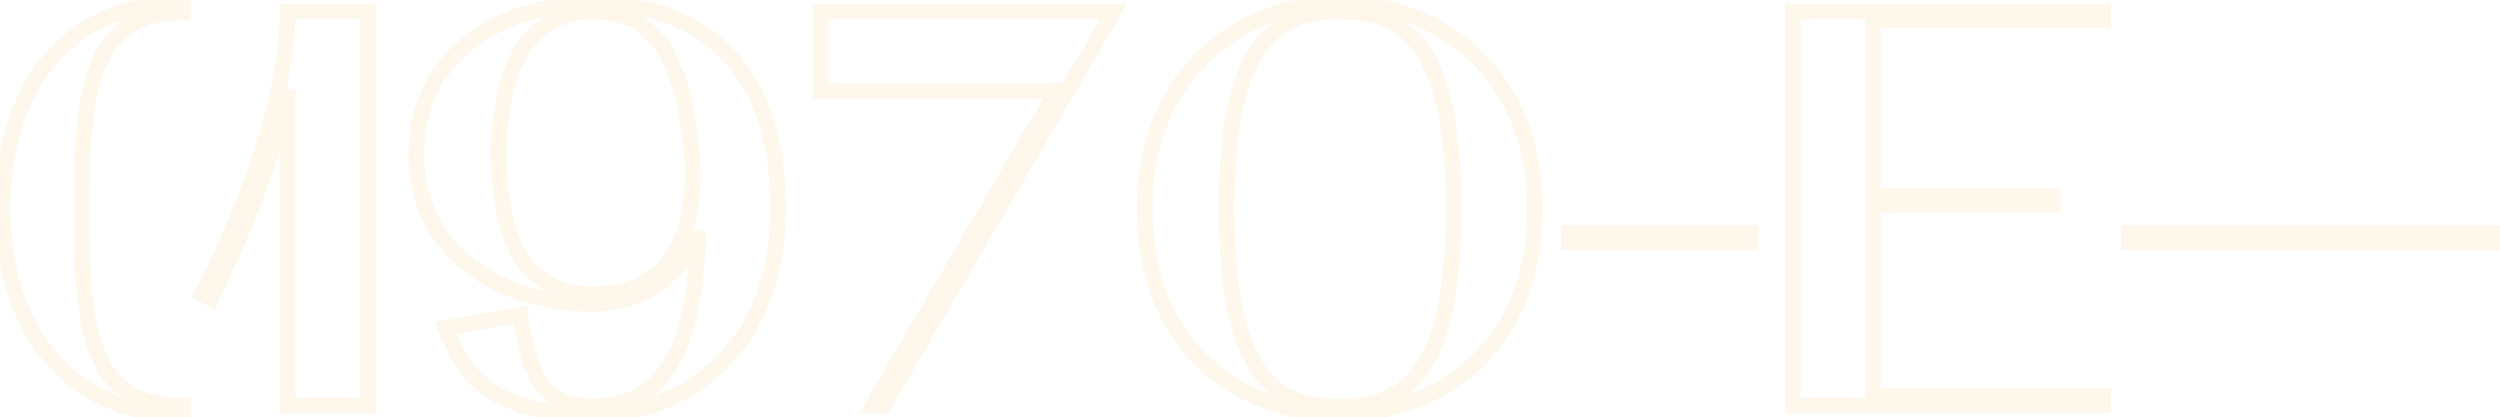 <?xml version="1.0" encoding="UTF-8"?> <svg xmlns="http://www.w3.org/2000/svg" width="641" height="107" viewBox="0 0 641 107" fill="none"> <path opacity="0.12" d="M46.791 106.32V108.32H48.791V106.32H46.791ZM46.791 104H48.791V102H46.791V104ZM46.791 3.225V5.225H48.791V3.225H46.791ZM46.791 0.76H48.791V-1.24H46.791V0.76ZM-1.319 53.54C-1.319 68.97 2.947 82.654 11.161 92.52C19.411 102.427 31.515 108.32 46.791 108.32V104.32C32.633 104.32 21.682 98.903 14.235 89.96C6.754 80.975 2.681 68.27 2.681 53.54H-1.319ZM48.791 106.32V104H44.791V106.32H48.791ZM46.791 102C40.883 102 36.599 100.715 33.436 98.528C30.276 96.344 28.037 93.123 26.463 88.893C23.26 80.29 22.981 68.071 22.981 53.54H18.981C18.981 67.864 19.21 80.875 22.714 90.288C24.492 95.066 27.157 99.05 31.161 101.818C35.161 104.584 40.303 106 46.791 106V102ZM22.981 53.54C22.981 39.104 23.404 26.913 26.675 18.328C28.286 14.101 30.544 10.877 33.685 8.691C36.826 6.505 41.038 5.225 46.791 5.225V1.225C40.438 1.225 35.37 2.645 31.4 5.408C27.432 8.17 24.752 12.142 22.937 16.904C19.357 26.3 18.981 39.266 18.981 53.54H22.981ZM48.791 3.225V0.76H44.791V3.225H48.791ZM46.791 -1.24C31.242 -1.24 19.129 4.568 10.941 14.456C2.791 24.295 -1.319 37.985 -1.319 53.54H2.681C2.681 38.645 6.619 25.945 14.021 17.007C21.384 8.117 32.325 2.76 46.791 2.76V-1.24ZM54.048 76.595L53.107 78.36L55.197 79.474L55.946 77.228L54.048 76.595ZM73.768 23.235H75.768L71.814 22.81L73.768 23.235ZM73.768 104H71.768V106H73.768V104ZM94.358 104V106H96.358V104H94.358ZM94.358 2.935H96.358V0.935H94.358V2.935ZM73.768 2.935V0.935H71.768V2.935H73.768ZM51.873 75.435L50.209 74.326L48.985 76.161L50.932 77.2L51.873 75.435ZM55.946 77.228C55.899 77.368 55.841 77.476 55.903 77.348C55.928 77.295 55.967 77.216 56.022 77.105C56.076 76.995 56.143 76.862 56.222 76.703C56.3 76.545 56.39 76.363 56.492 76.159C56.896 75.342 57.473 74.168 58.18 72.687C59.593 69.727 61.523 65.543 63.631 60.532C67.842 50.526 72.786 37.168 75.723 23.66L71.814 22.81C68.951 35.982 64.107 49.087 59.944 58.981C57.865 63.922 55.962 68.048 54.57 70.964C53.874 72.422 53.306 73.578 52.907 74.384C52.807 74.585 52.718 74.765 52.64 74.923C52.562 75.08 52.494 75.216 52.438 75.329C52.382 75.441 52.335 75.537 52.3 75.611C52.282 75.647 52.264 75.686 52.246 75.723C52.246 75.725 52.193 75.836 52.151 75.963L55.946 77.228ZM71.768 23.235V104H75.768V23.235H71.768ZM73.768 106H94.358V102H73.768V106ZM96.358 104V2.935H92.358V104H96.358ZM94.358 0.935H73.768V4.935H94.358V0.935ZM71.768 2.935C71.768 18.07 66.478 35.805 61.062 49.943C58.364 56.983 55.657 63.077 53.607 67.436C52.582 69.615 51.723 71.358 51.112 72.566C50.807 73.17 50.565 73.639 50.396 73.961C50.311 74.122 50.246 74.244 50.202 74.326C50.127 74.464 50.153 74.41 50.209 74.326L53.537 76.544C53.612 76.433 53.697 76.272 53.721 76.228C53.776 76.127 53.849 75.99 53.938 75.819C54.118 75.477 54.369 74.989 54.682 74.369C55.309 73.129 56.185 71.352 57.227 69.138C59.309 64.711 62.057 58.525 64.797 51.374C70.255 37.127 75.768 18.829 75.768 2.935H71.768ZM50.932 77.2L53.107 78.36L54.989 74.83L52.814 73.67L50.932 77.2ZM179.096 59.34L181.095 59.398L177.251 58.569L179.096 59.34ZM133.421 80.655L135.4 80.367L135.102 78.317L133.063 78.687L133.421 80.655ZM114.281 84.135L113.923 82.167L111.59 82.592L112.402 84.82L114.281 84.135ZM175.761 27.73L173.8 28.122L173.8 28.125L175.761 27.73ZM104.741 39.475C104.741 52.797 110.405 62.982 119.222 69.787C127.983 76.548 139.752 79.9 151.981 79.9V75.9C140.43 75.9 129.579 72.727 121.665 66.62C113.807 60.555 108.741 51.529 108.741 39.475H104.741ZM151.981 79.9C165.62 79.9 175.874 72.241 180.941 60.111L177.251 58.569C172.748 69.349 163.862 75.9 151.981 75.9V79.9ZM177.097 59.282C176.665 74.27 174.463 85.056 170.374 92.042C168.35 95.499 165.882 97.996 162.947 99.641C160.009 101.288 156.49 102.145 152.271 102.145V106.145C157.042 106.145 161.262 105.171 164.903 103.13C168.548 101.087 171.499 98.037 173.826 94.063C178.436 86.187 180.658 74.57 181.095 59.398L177.097 59.282ZM152.271 102.145C145.952 102.145 142.482 100.209 140.202 96.872C137.759 93.297 136.493 87.868 135.4 80.367L131.442 80.943C132.524 88.377 133.868 94.693 136.899 99.129C140.093 103.803 144.96 106.145 152.271 106.145V102.145ZM133.063 78.687L113.923 82.167L114.639 86.103L133.779 82.623L133.063 78.687ZM112.402 84.82C115.036 92.045 118.882 98.016 125.29 102.13C131.659 106.221 140.316 108.32 152.271 108.32V104.32C140.736 104.32 132.936 102.287 127.451 98.765C122.005 95.267 118.601 90.145 116.16 83.45L112.402 84.82ZM152.271 108.32C164.198 108.32 176.53 103.981 185.89 94.905C195.276 85.804 201.541 72.069 201.541 53.54H197.541C197.541 71.116 191.626 83.771 183.105 92.034C174.557 100.322 163.254 104.32 152.271 104.32V108.32ZM201.541 53.54C201.541 33.583 195.84 19.834 186.616 11.09C177.416 2.368 165.004 -1.095 152.126 -1.095V2.905C164.333 2.905 175.628 6.185 183.864 13.993C192.077 21.779 197.541 34.347 197.541 53.54H201.541ZM152.126 -1.095C139.963 -1.095 128.16 2.296 119.349 9.091C110.484 15.926 104.741 26.145 104.741 39.475H108.741C108.741 27.43 113.873 18.364 121.792 12.258C129.764 6.111 140.654 2.905 152.126 2.905V-1.095ZM129.911 39.475C129.911 27.283 132.236 18.615 136.113 13.05C139.918 7.589 145.337 4.935 152.126 4.935V0.935C144.125 0.935 137.437 4.153 132.831 10.764C128.298 17.27 125.911 26.872 125.911 39.475H129.911ZM152.126 4.935C159.519 4.935 164.27 7.918 167.516 12.192C170.845 16.575 172.658 22.412 173.8 28.122L177.722 27.338C176.544 21.448 174.587 14.888 170.702 9.773C166.735 4.55 160.828 0.935 152.126 0.935V4.935ZM173.8 28.125C175.809 38.094 176.599 49.61 173.713 58.525C172.284 62.941 169.982 66.629 166.56 69.221C163.148 71.807 158.448 73.435 151.981 73.435V77.435C159.144 77.435 164.739 75.619 168.976 72.409C173.203 69.207 175.903 64.747 177.519 59.757C180.723 49.857 179.774 37.521 177.722 27.335L173.8 28.125ZM151.981 73.435C144.832 73.435 139.481 70.946 135.821 65.715C132.068 60.352 129.911 51.849 129.911 39.475H125.911C125.911 52.186 128.104 61.663 132.544 68.008C137.076 74.487 143.76 77.435 151.981 77.435V73.435ZM210.41 2.935V0.935H208.41V2.935H210.41ZM210.41 23.38H208.41V25.38H210.41V23.38ZM270.875 23.38L272.602 24.389L274.361 21.38H270.875V23.38ZM223.75 104L222.024 102.991L220.265 106H223.75V104ZM226.505 104V106H227.654L228.232 105.009L226.505 104ZM285.52 2.935L287.247 3.944L289.004 0.935H285.52V2.935ZM208.41 2.935V23.38H212.41V2.935H208.41ZM210.41 25.38H270.875V21.38H210.41V25.38ZM269.149 22.371L222.024 102.991L225.477 105.009L272.602 24.389L269.149 22.371ZM223.75 106H226.505V102H223.75V106ZM228.232 105.009L287.247 3.944L283.793 1.926L224.778 102.991L228.232 105.009ZM285.52 0.935H210.41V4.935H285.52V0.935ZM343.538 106.32L343.526 108.32L343.538 108.32L343.551 108.32L343.538 106.32ZM291.513 53.54C291.513 72.538 298.239 86.258 308.217 95.228C318.153 104.161 331.156 108.245 343.526 108.32L343.551 104.32C331.996 104.25 319.986 100.431 310.891 92.254C301.838 84.115 295.513 71.517 295.513 53.54H291.513ZM343.551 108.32C355.921 108.245 368.924 104.161 378.86 95.228C388.838 86.258 395.563 72.538 395.563 53.54H391.563C391.563 71.517 385.239 84.115 376.186 92.254C367.09 100.431 355.081 104.25 343.526 104.32L343.551 108.32ZM395.563 53.54C395.563 34.896 388.833 21.149 378.869 12.077C368.944 3.041 355.94 -1.24 343.538 -1.24V2.76C355.062 2.76 367.07 6.744 376.176 15.035C385.244 23.291 391.563 35.934 391.563 53.54H395.563ZM343.538 -1.24C331.137 -1.24 318.133 3.041 308.208 12.077C298.244 21.149 291.513 34.896 291.513 53.54H295.513C295.513 35.934 301.833 23.291 310.901 15.035C320.007 6.744 332.015 2.76 343.538 2.76V-1.24ZM343.538 4.935C351.836 4.935 358.37 7.148 362.983 13.921C367.741 20.906 370.683 33.042 370.683 53.54H374.683C374.683 32.858 371.754 19.692 366.289 11.669C360.68 3.434 352.641 0.935 343.538 0.935V4.935ZM370.683 53.54C370.683 74.26 367.739 86.429 362.984 93.393C358.377 100.14 351.852 102.29 343.538 102.29V106.29C352.625 106.29 360.672 103.873 366.288 95.648C371.755 87.641 374.683 74.435 374.683 53.54H370.683ZM343.538 102.29C335.21 102.29 328.731 100.203 324.166 93.503C319.448 86.578 316.538 74.413 316.538 53.54H312.538C312.538 74.572 315.429 87.782 320.861 95.755C326.446 103.954 334.467 106.29 343.538 106.29V102.29ZM316.538 53.54C316.538 33.039 319.446 20.901 324.17 13.915C328.748 7.147 335.242 4.935 343.538 4.935V0.935C334.435 0.935 326.429 3.435 320.857 11.675C315.431 19.697 312.538 32.861 312.538 53.54H316.538ZM448.775 62.24V64.24H450.775V62.24H448.775ZM448.775 59.775H450.775V57.775H448.775V59.775ZM402.229 59.775V57.775H400.229V59.775H402.229ZM402.229 62.24H400.229V64.24H402.229V62.24ZM450.775 62.24V59.775H446.775V62.24H450.775ZM448.775 57.775H402.229V61.775H448.775V57.775ZM400.229 59.775V62.24H404.229V59.775H400.229ZM402.229 64.24H448.775V60.24H402.229V64.24ZM459.663 104H457.663V106H459.663V104ZM539.268 104V106H541.268V104H539.268ZM539.268 101.535H541.268V99.535H539.268V101.535ZM480.253 101.535H478.253V103.535H480.253V101.535ZM480.253 52.525V50.525H478.253V52.525H480.253ZM526.363 52.525V54.525H528.363V52.525H526.363ZM526.363 50.205H528.363V48.205H526.363V50.205ZM480.253 50.205H478.253V52.205H480.253V50.205ZM480.253 5.255V3.255H478.253V5.255H480.253ZM539.268 5.255V7.255H541.268V5.255H539.268ZM539.268 2.935H541.268V0.935H539.268V2.935ZM459.663 2.935V0.935H457.663V2.935H459.663ZM459.663 106H539.268V102H459.663V106ZM541.268 104V101.535H537.268V104H541.268ZM539.268 99.535H480.253V103.535H539.268V99.535ZM482.253 101.535V52.525H478.253V101.535H482.253ZM480.253 54.525H526.363V50.525H480.253V54.525ZM528.363 52.525V50.205H524.363V52.525H528.363ZM526.363 48.205H480.253V52.205H526.363V48.205ZM482.253 50.205V5.255H478.253V50.205H482.253ZM480.253 7.255H539.268V3.255H480.253V7.255ZM541.268 5.255V2.935H537.268V5.255H541.268ZM539.268 0.935H459.663V4.935H539.268V0.935ZM457.663 2.935V104H461.663V2.935H457.663ZM640.353 62.24V64.24H642.353V62.24H640.353ZM640.353 59.775H642.353V57.775H640.353V59.775ZM545.813 59.775V57.775H543.813V59.775H545.813ZM545.813 62.24H543.813V64.24H545.813V62.24ZM642.353 62.24V59.775H638.353V62.24H642.353ZM640.353 57.775H545.813V61.775H640.353V57.775ZM543.813 59.775V62.24H547.813V59.775H543.813ZM545.813 64.24H640.353V60.24H545.813V64.24Z" fill="#F6BB58"></path> </svg> 